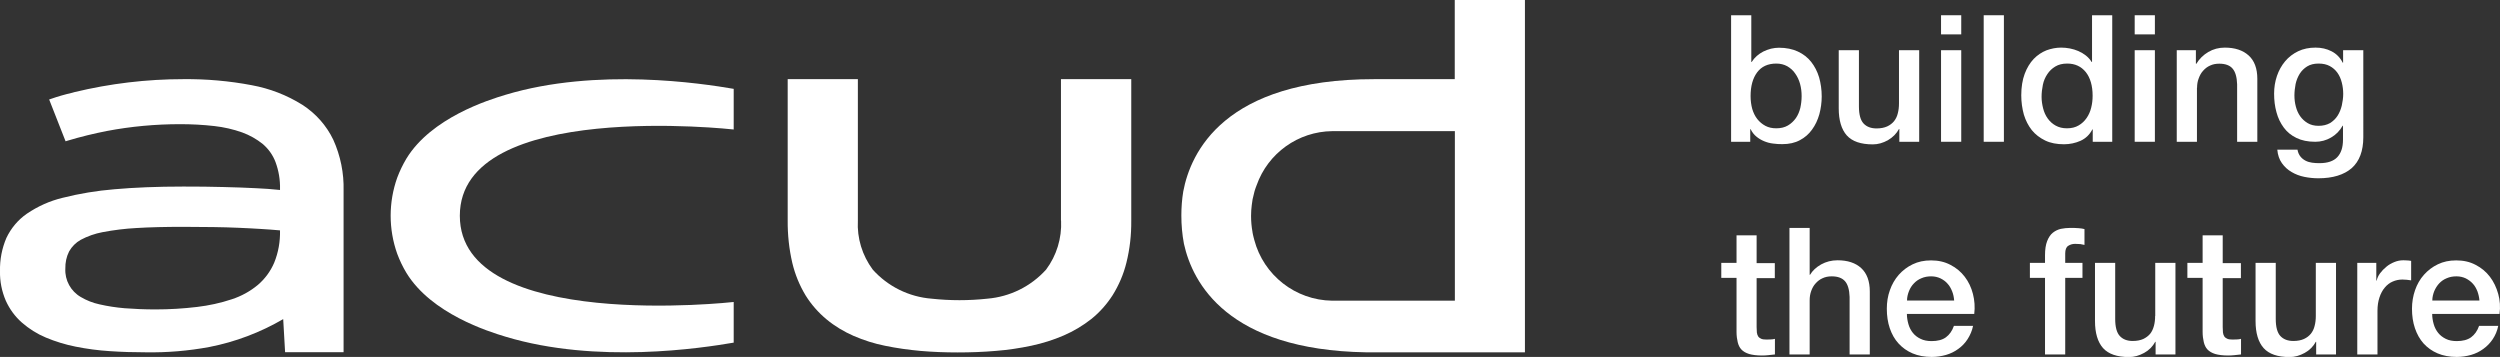 <?xml version="1.0" encoding="UTF-8"?>
<svg xmlns="http://www.w3.org/2000/svg" id="Layer_1" data-name="Layer 1" viewBox="0 0 211.6 30.21">
  <rect x="0" y="0" width="211.6" height="30.21" fill="#333333" stroke="none"/>
  <defs>
    <style>
      .cls-1 {
        fill: #fff;
      }
    </style>
  </defs>
  <path class="cls-1" d="M153.37,10.97c.28-.38,.48-.81,.62-1.3,.13-.49,.2-1,.2-1.51,0-.57-.08-1.11-.22-1.61-.15-.5-.38-.94-.67-1.31-.3-.38-.68-.67-1.13-.88s-.99-.32-1.6-.32c-.22,0-.44,.03-.67,.08-.23,.06-.44,.14-.65,.24-.21,.11-.39,.23-.56,.38s-.31,.32-.43,.51h-.03V1.29h-1.71V12h1.62v-1.07h.03c.13,.26,.29,.47,.49,.63,.19,.16,.41,.29,.65,.39s.49,.17,.76,.2c.26,.04,.53,.05,.79,.05,.57,0,1.07-.11,1.49-.34,.4-.21,.75-.51,1.02-.89Zm-2.04-.35c-.27,.16-.6,.24-.99,.24-.35,0-.66-.07-.92-.21s-.49-.33-.68-.57c-.19-.24-.33-.53-.43-.86-.09-.33-.14-.7-.14-1.09,0-.83,.18-1.5,.55-2s.91-.75,1.63-.75c.35,0,.66,.08,.93,.23,.27,.16,.5,.36,.67,.62,.18,.25,.32,.55,.41,.88s.13,.67,.13,1.02-.04,.67-.11,1c-.08,.32-.2,.61-.38,.87-.18,.25-.4,.46-.67,.62Z"></path>
  <path class="cls-1" d="M160.73,10.92h.03v1.08h1.68V4.25h-1.71v4.5c0,.3-.03,.58-.1,.84-.06,.26-.17,.48-.32,.67-.15,.18-.34,.33-.58,.44s-.54,.17-.9,.17c-.47,0-.84-.14-1.1-.42-.26-.28-.39-.76-.39-1.44V4.25h-1.71v4.92c0,1.02,.23,1.78,.68,2.29,.46,.51,1.19,.76,2.21,.76,.43,0,.85-.12,1.27-.35,.42-.25,.73-.56,.94-.95Z"></path>
  <rect class="cls-1" x="164.29" y="1.29" width="1.71" height="1.62"></rect>
  <rect class="cls-1" x="164.29" y="4.25" width="1.71" height="7.75"></rect>
  <rect class="cls-1" x="167.9" y="1.29" width="1.71" height="10.71"></rect>
  <path class="cls-1" d="M178.78,12V1.29h-1.71v3.96h-.03c-.13-.21-.29-.39-.49-.55-.19-.15-.41-.28-.64-.38s-.47-.17-.72-.22-.5-.07-.74-.07c-.42,0-.83,.08-1.24,.23-.4,.16-.76,.4-1.08,.73-.31,.33-.57,.75-.76,1.26-.19,.51-.29,1.12-.29,1.82,0,.58,.08,1.12,.22,1.63,.15,.5,.38,.94,.67,1.31,.3,.37,.68,.66,1.13,.88s.99,.32,1.6,.32c.49,0,.96-.1,1.39-.29,.44-.2,.78-.52,1.01-.97h.03v1.05h1.65Zm-1.78-2.89c-.08,.33-.21,.62-.39,.88s-.4,.47-.68,.63c-.27,.16-.6,.24-.98,.24s-.69-.08-.96-.23-.49-.35-.67-.6-.31-.54-.39-.86-.13-.64-.13-.97c0-.35,.04-.69,.11-1.03s.2-.63,.38-.9c.17-.26,.4-.48,.67-.64,.28-.17,.61-.25,1.01-.25,.66,0,1.18,.24,1.57,.72,.38,.48,.58,1.15,.58,2.01,0,.35-.04,.68-.12,1Z"></path>
  <rect class="cls-1" x="180.68" y="4.25" width="1.71" height="7.75"></rect>
  <rect class="cls-1" x="180.68" y="1.29" width="1.71" height="1.62"></rect>
  <path class="cls-1" d="M185.96,7.42c0-.28,.04-.54,.14-.79,.09-.25,.21-.47,.38-.65,.16-.18,.35-.33,.58-.43,.23-.11,.49-.16,.78-.16,.51,0,.89,.14,1.12,.41,.24,.27,.37,.72,.39,1.33v4.87h1.71V6.67c0-.88-.25-1.54-.74-1.98s-1.16-.66-2.01-.66c-.51,0-.97,.12-1.4,.37-.42,.25-.76,.58-1.02,1.01l-.03-.03v-1.13h-1.62v7.75h1.71V7.42h0Z"></path>
  <path class="cls-1" d="M200.03,4.25h-1.71v1.06h-.03c-.22-.44-.54-.76-.95-.97s-.86-.31-1.35-.31c-.55,0-1.04,.1-1.48,.31-.43,.21-.8,.49-1.1,.85s-.53,.77-.69,1.24c-.16,.47-.24,.97-.24,1.49,0,.56,.06,1.08,.2,1.58,.13,.49,.34,.92,.62,1.3s.64,.67,1.08,.88c.43,.21,.96,.32,1.58,.32,.48,0,.93-.12,1.34-.36,.42-.24,.74-.57,.98-1h.03v1.19c0,.64-.16,1.13-.48,1.47-.32,.34-.82,.51-1.51,.51-.22,0-.43-.01-.63-.04-.2-.03-.38-.08-.55-.17s-.31-.2-.43-.35c-.12-.15-.21-.34-.25-.58h-1.71c.04,.45,.17,.83,.39,1.14s.49,.56,.82,.75c.32,.19,.68,.33,1.08,.41,.39,.08,.79,.12,1.18,.12,1.23,0,2.17-.29,2.83-.86,.65-.58,.98-1.45,.98-2.62V4.25h0Zm-1.82,4.68c-.08,.33-.2,.62-.36,.87s-.38,.46-.64,.62c-.27,.15-.59,.23-.97,.23-.36,0-.67-.08-.92-.23s-.46-.34-.63-.58-.29-.51-.37-.82c-.08-.3-.12-.62-.12-.94s.04-.64,.1-.97c.07-.32,.19-.61,.35-.87,.16-.25,.37-.46,.63-.62,.26-.16,.58-.24,.96-.24s.69,.07,.95,.21,.48,.33,.65,.57,.29,.51,.37,.83c.08,.31,.12,.63,.12,.96s-.05,.66-.12,.98Z"></path>
  <path class="cls-1" d="M148.69,19.92h-1.71v2.33h-1.29v1.27h1.29v4.58c0,.32,.04,.61,.1,.86s.16,.46,.31,.62c.16,.17,.37,.29,.65,.38,.27,.08,.64,.13,1.09,.13,.19,0,.38-.01,.55-.03,.18-.02,.37-.04,.55-.06v-1.32c-.12,.03-.24,.05-.36,.05s-.24,.01-.36,.01c-.19,0-.34-.02-.45-.07s-.19-.11-.25-.2-.09-.2-.11-.33c0-.13-.02-.29-.02-.46v-4.14h1.54v-1.27h-1.54v-2.35h.01Z"></path>
  <path class="cls-1" d="M155.53,22.03c-.51,0-.97,.12-1.39,.35-.42,.24-.73,.53-.94,.88h-.03v-3.97h-1.71v10.71h1.71v-4.58c0-.28,.04-.54,.13-.79s.21-.47,.38-.65c.16-.18,.35-.33,.58-.43,.23-.11,.49-.16,.78-.16,.51,0,.88,.14,1.12,.41,.24,.27,.37,.72,.39,1.33v4.87h1.71v-5.33c0-.88-.25-1.54-.73-1.98-.48-.44-1.15-.66-2-.66Z"></path>
  <path class="cls-1" d="M166.3,23.43c-.32-.42-.72-.76-1.21-1.01-.49-.26-1.03-.38-1.64-.38s-1.1,.11-1.56,.33-.85,.52-1.18,.89c-.33,.38-.58,.81-.75,1.3-.18,.5-.26,1.02-.26,1.57,0,.6,.08,1.15,.25,1.65s.41,.93,.74,1.29,.72,.64,1.19,.84,1.01,.3,1.62,.3c.42,0,.82-.06,1.21-.17,.38-.11,.73-.28,1.04-.51,.31-.22,.58-.5,.79-.83s.38-.71,.46-1.12h-1.62c-.15,.43-.38,.75-.68,.97-.3,.22-.71,.32-1.21,.32-.36,0-.67-.06-.93-.19-.26-.12-.48-.29-.65-.5s-.3-.46-.38-.74-.13-.57-.13-.87h5.7c.07-.58,.03-1.14-.11-1.69-.14-.55-.37-1.03-.69-1.45Zm-4.89,2.01c0-.29,.07-.56,.17-.81,.1-.25,.24-.47,.42-.65,.17-.18,.38-.33,.63-.43,.25-.11,.52-.16,.82-.16s.55,.06,.79,.17c.24,.12,.44,.26,.6,.45,.17,.18,.29,.4,.39,.65s.15,.51,.17,.78c0,0-3.99,0-3.99,0Z"></path>
  <path class="cls-1" d="M174.43,19.37c-.25,.06-.48,.17-.68,.33s-.36,.4-.48,.71-.18,.7-.18,1.19v.65h-1.28v1.27h1.28v6.48h1.71v-6.48h1.46v-1.27h-1.46v-.79c0-.32,.08-.54,.25-.65,.17-.11,.36-.17,.59-.17,.17,0,.32,.01,.44,.02,.12,.02,.24,.04,.35,.07v-1.34c-.25-.07-.65-.1-1.2-.1-.27,0-.54,.03-.8,.08Z"></path>
  <path class="cls-1" d="M182.41,26.74c0,.3-.03,.58-.1,.84s-.17,.48-.32,.67c-.15,.18-.35,.33-.58,.44-.24,.11-.54,.17-.9,.17-.47,0-.83-.14-1.09-.42s-.39-.76-.39-1.44v-4.75h-1.71v4.92c0,1.02,.23,1.78,.68,2.29,.46,.51,1.19,.76,2.21,.76,.43,0,.85-.12,1.27-.35s.73-.55,.94-.94h.03v1.07h1.68v-7.75h-1.71v4.49h0Z"></path>
  <path class="cls-1" d="M188.14,19.92h-1.71v2.33h-1.29v1.27h1.29v4.58c0,.32,.04,.61,.1,.86s.16,.46,.31,.62c.16,.17,.37,.29,.65,.38,.27,.08,.64,.13,1.09,.13,.19,0,.38-.01,.55-.03,.18-.02,.37-.04,.55-.06v-1.32c-.12,.03-.24,.05-.36,.05s-.24,.01-.36,.01c-.19,0-.34-.02-.45-.07s-.19-.11-.25-.2-.09-.2-.11-.33c0-.13-.02-.29-.02-.46v-4.14h1.54v-1.27h-1.54v-2.35h.01Z"></path>
  <path class="cls-1" d="M196.01,26.74c0,.3-.03,.58-.1,.84-.06,.26-.17,.48-.32,.67-.15,.18-.34,.33-.58,.44s-.54,.17-.9,.17c-.47,0-.84-.14-1.1-.42-.26-.28-.39-.76-.39-1.44v-4.75h-1.71v4.92c0,1.02,.23,1.78,.68,2.29,.46,.51,1.19,.76,2.21,.76,.43,0,.85-.12,1.27-.35s.73-.55,.94-.94h.03v1.07h1.68v-7.75h-1.71v4.49h0Z"></path>
  <path class="cls-1" d="M203.42,22.03c-.26,0-.52,.05-.76,.15-.25,.1-.48,.23-.68,.4-.21,.17-.38,.35-.53,.55s-.24,.41-.29,.62h-.03v-1.5h-1.61v7.75h1.71v-3.69c0-.43,.06-.81,.17-1.14s.26-.61,.45-.83c.19-.23,.41-.4,.67-.51,.25-.11,.53-.17,.82-.17,.12,0,.24,.01,.37,.02,.12,.01,.25,.03,.37,.05v-1.65c-.08-.01-.16-.02-.23-.03-.09,0-.23-.02-.43-.02Z"></path>
  <path class="cls-1" d="M211.45,24.88c-.15-.54-.38-1.03-.7-1.45-.32-.42-.72-.76-1.21-1.01-.49-.26-1.03-.38-1.64-.38s-1.1,.11-1.56,.33-.85,.52-1.18,.89-.58,.81-.75,1.3-.26,1.02-.26,1.57c0,.6,.08,1.15,.25,1.65s.41,.93,.73,1.29c.33,.36,.72,.64,1.19,.84s1.01,.3,1.62,.3c.42,0,.82-.06,1.21-.17,.38-.11,.73-.28,1.04-.51,.31-.22,.58-.5,.8-.83s.38-.71,.46-1.12h-1.62c-.15,.43-.38,.75-.68,.97-.31,.22-.71,.32-1.21,.32-.36,0-.67-.06-.93-.19s-.47-.29-.64-.5-.3-.46-.38-.74-.13-.57-.13-.87h5.7c.08-.59,.04-1.15-.11-1.69Zm-5.58,.56c0-.29,.07-.56,.17-.81,.11-.25,.25-.47,.42-.65s.38-.33,.63-.43c.25-.11,.52-.16,.82-.16s.55,.06,.79,.17c.23,.12,.43,.26,.6,.45,.17,.18,.29,.4,.39,.65,.09,.25,.15,.51,.17,.78,0,0-3.99,0-3.99,0Z"></path>
  <path class="cls-1" d="M25.59,8.87c-1.31-.82-2.76-1.38-4.29-1.66-1.9-.36-3.84-.53-5.78-.51-3.11,0-6.21,.37-9.23,1.1l-.17,.05c-.61,.14-1.21,.31-1.81,.52l-.15,.05,1.39,3.54,.16-.05c1.13-.34,2.25-.61,3.32-.82,2.05-.39,4.13-.58,6.22-.58,.97,0,1.94,.05,2.9,.16,.8,.09,1.59,.27,2.35,.54,.63,.23,1.22,.56,1.74,.98,.48,.41,.86,.94,1.08,1.53,.27,.73,.4,1.5,.38,2.28v.08c-.65-.07-1.33-.12-2.03-.15-.84-.04-1.77-.08-2.77-.1-1.02-.03-2.16-.04-3.38-.04-2.21,0-4.18,.08-5.85,.23-1.47,.12-2.93,.36-4.36,.72-1.09,.26-2.11,.72-3.04,1.35-.75,.52-1.34,1.23-1.73,2.05-.38,.89-.56,1.84-.54,2.8-.02,.86,.15,1.72,.49,2.51,.32,.71,.78,1.34,1.36,1.85,.6,.53,1.29,.96,2.03,1.27,.81,.34,1.66,.6,2.52,.77,.95,.19,1.91,.32,2.88,.38,1.01,.07,2.04,.1,3.06,.1,1.8,.03,3.6-.12,5.38-.45,2.2-.43,4.31-1.23,6.25-2.36l.16,2.8h4.95v-13.67c.04-1.48-.26-2.96-.87-4.31-.58-1.21-1.49-2.23-2.62-2.96Zm-2.38,13.36c-.31,.73-.79,1.38-1.39,1.89-.65,.54-1.4,.95-2.2,1.21-.96,.32-1.94,.53-2.94,.65-1.17,.14-2.35,.21-3.53,.21-.92,0-1.79-.04-2.59-.1-.72-.06-1.44-.17-2.14-.33-.56-.12-1.09-.33-1.58-.62-.85-.49-1.36-1.42-1.31-2.4-.01-.51,.09-1.01,.32-1.46,.23-.41,.57-.75,.98-.98,.58-.31,1.21-.53,1.85-.65,.95-.18,1.91-.3,2.87-.35,1.13-.07,2.46-.1,3.97-.1,.91,0,1.77,.01,2.54,.02,.74,.01,1.45,.03,2.12,.06,.66,.03,1.32,.06,1.91,.1,.52,.03,1.06,.07,1.61,.12v.02c.02,.93-.14,1.85-.49,2.71Z"></path>
  <path class="cls-1" d="M42.8,8.02h0c-1.47,.44-6.29,1.95-8.4,5.4-.31,.52-.57,1.06-.78,1.62-.74,2.08-.74,4.36,0,6.44,.21,.56,.47,1.11,.78,1.62,2.11,3.45,6.93,4.96,8.4,5.4,7.72,2.33,16.62,.96,19.3,.5v-3.44s-23.18,2.6-23.18-7.3,23.18-7.3,23.18-7.3v-3.44c-2.68-.46-11.58-1.82-19.3,.5Z"></path>
  <path class="cls-1" d="M123.14,6.7h-6.84c-12.68,0-15.53,6.2-16.15,9.51-.11,.67-.16,1.35-.16,2.03,0,.81,.07,1.61,.22,2.4,.73,3.31,3.69,8.98,15.41,9.18h13.45V0h-5.94V6.7h.01Zm0,4.41v14.34h-10.39c-3.1-.04-5.8-2.15-6.59-5.15-.02-.08-.04-.16-.06-.23-.03-.14-.07-.27-.09-.42v-.02c-.08-.44-.12-.89-.12-1.34v-.03c0-.3,.02-.61,.06-.91,.02-.17,.04-.33,.07-.49,.01-.04,.02-.08,.03-.12,.04-.18,.08-.36,.13-.54,.01-.03,.02-.07,.03-.1,.04-.14,.1-.28,.15-.42,.96-2.72,3.52-4.55,6.4-4.58h10.38Z"></path>
  <path class="cls-1" d="M89.81,18.67c.07,1.49-.38,2.96-1.27,4.15-1.28,1.42-3.06,2.3-4.97,2.46-1.57,.17-3.15,.17-4.72,0-1.91-.15-3.7-1.03-4.98-2.46-.89-1.2-1.34-2.66-1.26-4.15V6.7h-5.94v11.97c-.01,1.2,.12,2.41,.39,3.58,.23,.97,.61,1.9,1.13,2.76,.48,.77,1.08,1.45,1.78,2.03,.69,.57,1.46,1.03,2.28,1.39,.86,.37,1.76,.66,2.68,.84,.98,.2,1.97,.34,2.97,.43,1.03,.09,2.09,.13,3.16,.13s2.18-.04,3.22-.13c1.02-.08,2.03-.23,3.02-.44,.94-.2,1.86-.49,2.74-.87,.83-.36,1.62-.83,2.33-1.39,.71-.57,1.31-1.25,1.8-2.01,.53-.85,.93-1.78,1.17-2.76,.29-1.16,.42-2.35,.41-3.55V6.7h-5.95v11.97h.01Z"></path>
</svg>
